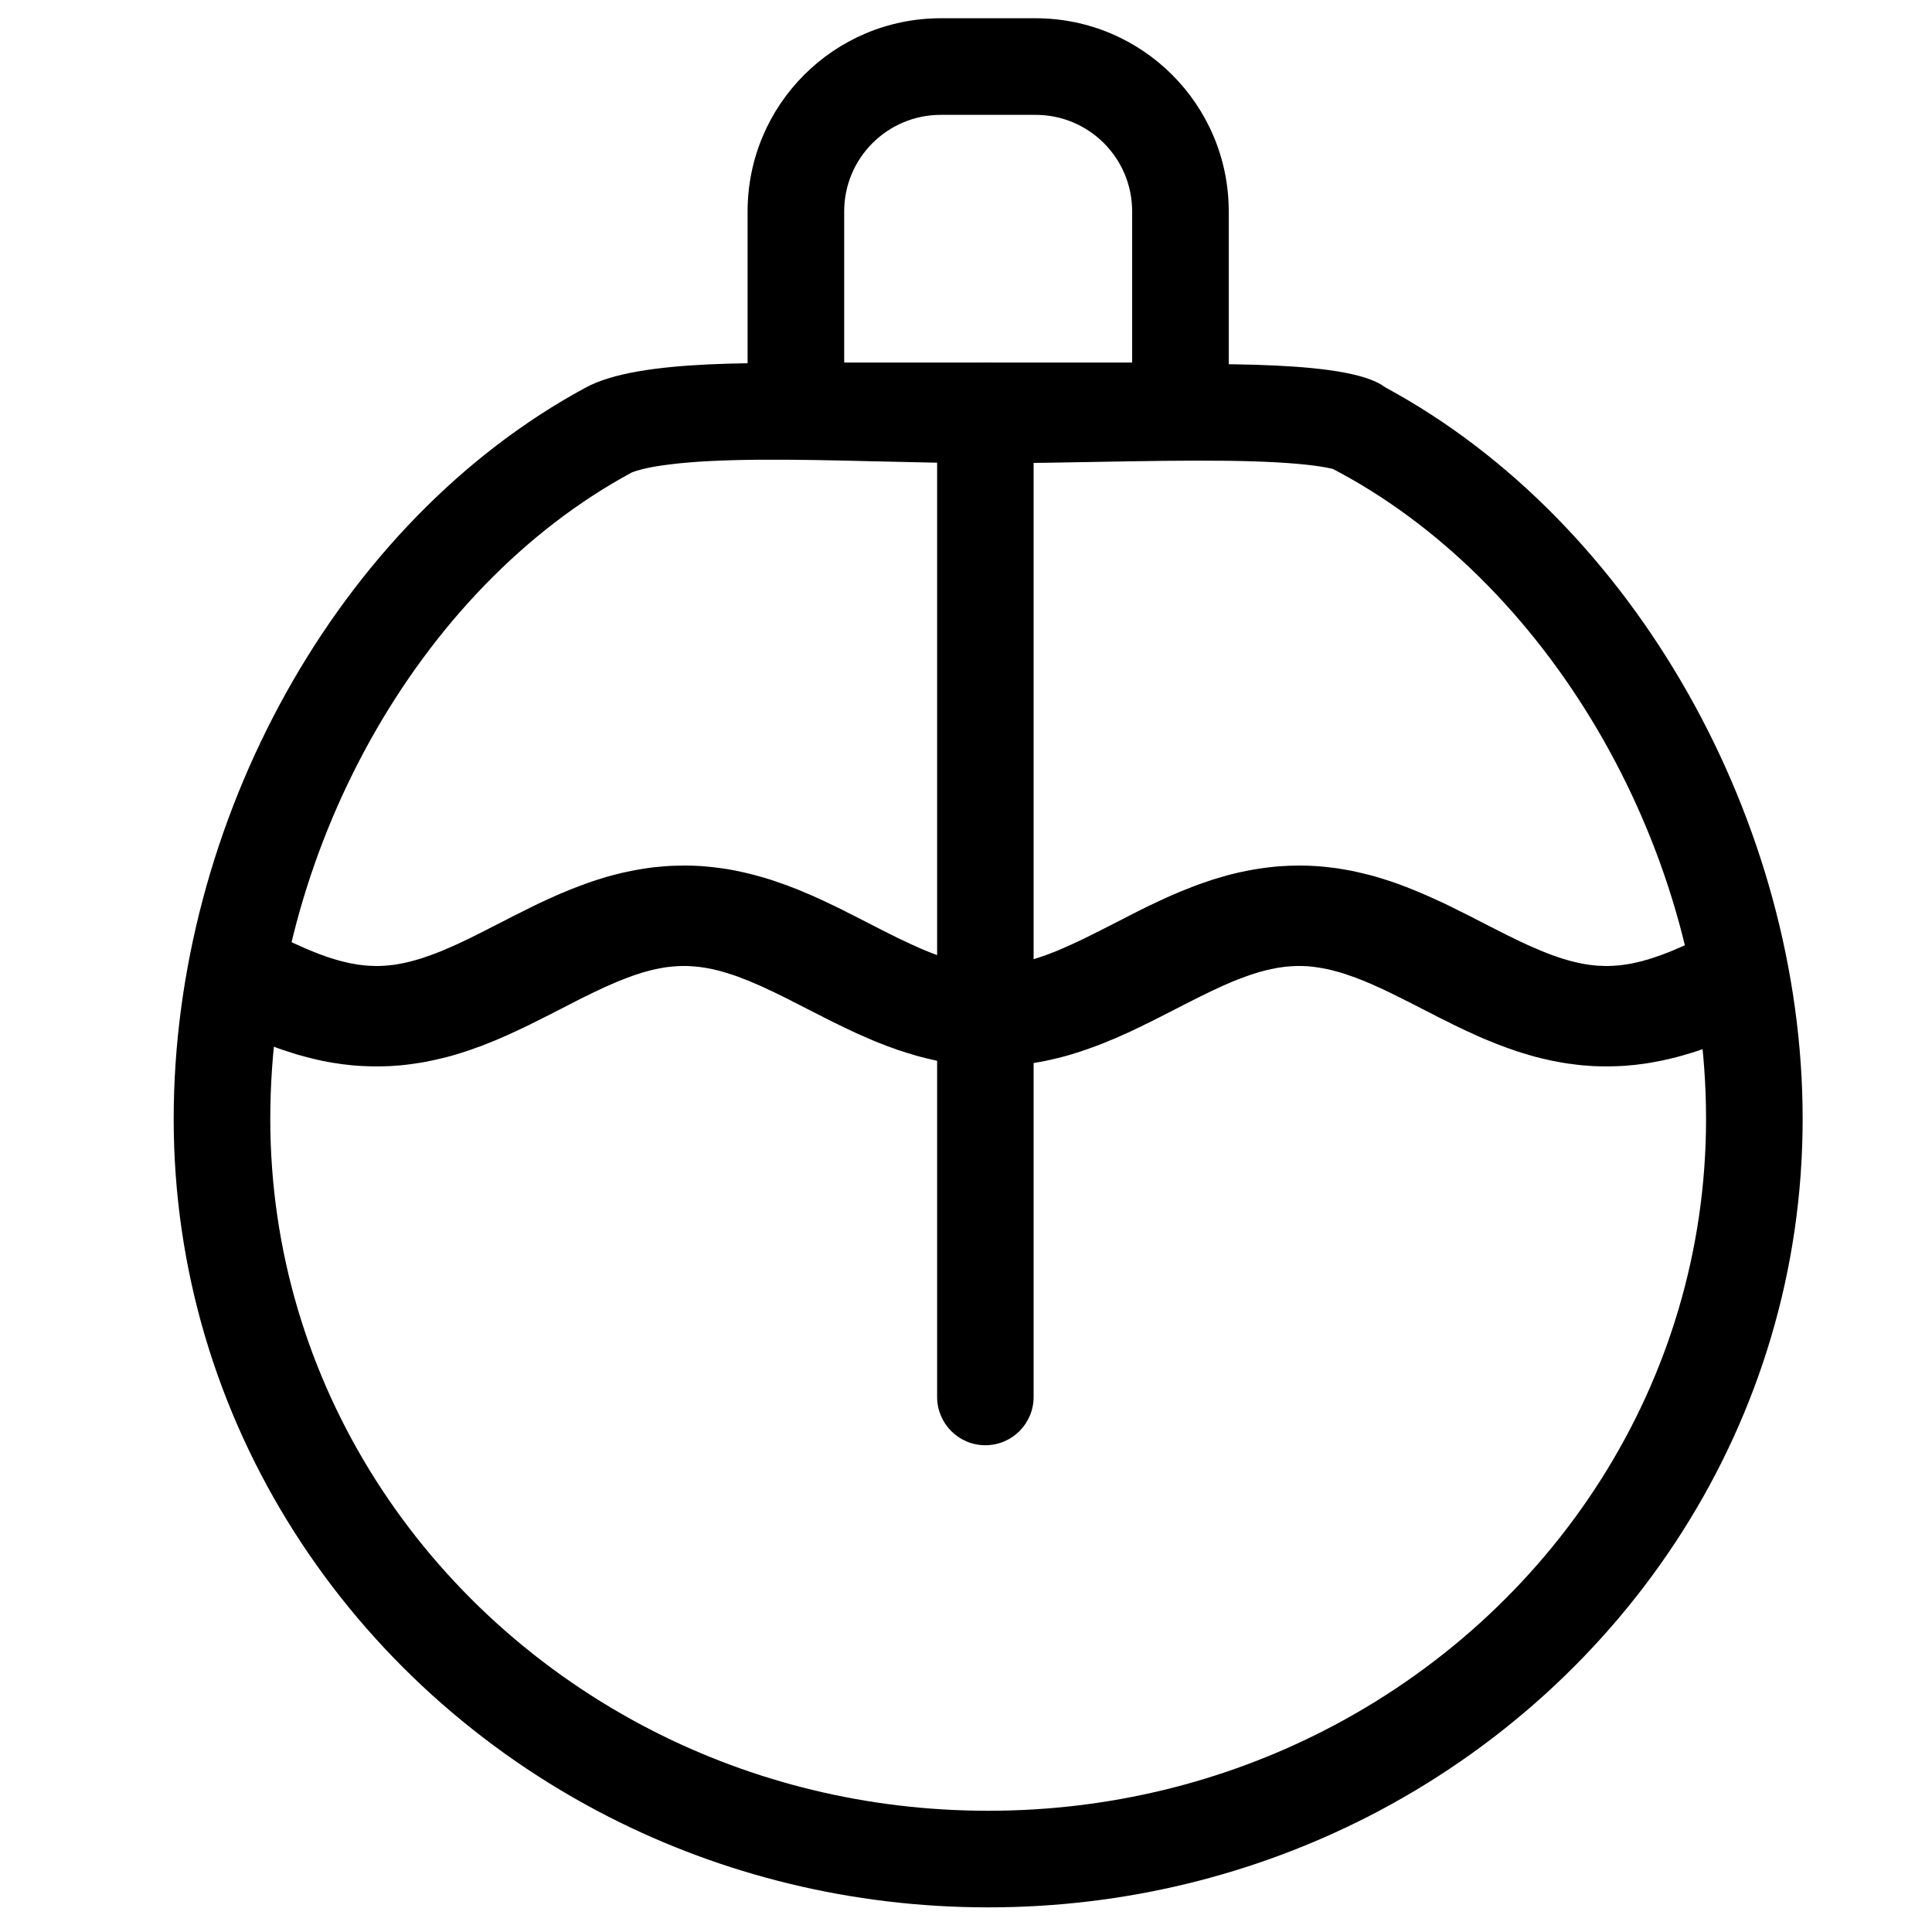 <svg viewBox="0 0 20 20" height="20" width="20" xmlns="http://www.w3.org/2000/svg" aria-hidden="true" class="icon icon-accordion color-foreground-text"><path fill-rule="evenodd" d="M14.342 4.011C13.985 3.735 12.662 3.758 11.331 3.782C10.957 3.789 10.583 3.795 10.23 3.795C9.886 3.795 9.517 3.786 9.143 3.777C7.901 3.747 6.613 3.715 6.065 4.011C3.482 5.406 1.798 8.516 1.798 11.583C1.798 14.718 3.624 17.44 6.302 18.808C7.475 19.406 8.812 19.745 10.23 19.745C11.648 19.745 12.984 19.406 14.157 18.808C16.836 17.44 18.661 14.718 18.661 11.583C18.661 8.516 16.925 5.406 14.342 4.011ZM13.799 4.855C13.759 4.845 13.696 4.832 13.603 4.82C13.381 4.791 13.079 4.775 12.706 4.77C12.27 4.765 11.834 4.773 11.382 4.781C11.012 4.788 10.631 4.795 10.23 4.795C9.873 4.795 9.492 4.786 9.121 4.777C9.09 4.776 9.058 4.775 9.027 4.775C8.621 4.765 8.229 4.756 7.864 4.759C7.497 4.762 7.182 4.776 6.931 4.808C6.806 4.823 6.71 4.841 6.638 4.86C6.573 4.877 6.544 4.89 6.54 4.891C6.54 4.892 6.54 4.892 6.54 4.891C4.32 6.09 2.798 8.837 2.798 11.583C2.798 14.316 4.389 16.708 6.757 17.917C7.791 18.445 8.972 18.745 10.23 18.745C11.487 18.745 12.668 18.445 13.702 17.917C16.071 16.708 17.661 14.316 17.661 11.583C17.661 8.849 16.097 6.095 13.867 4.891L13.799 4.855ZM6.54 4.891C6.54 4.892 6.54 4.892 6.54 4.891Z"></path>
      <path fill-rule="evenodd" d="M10.72 1.189H9.739C9.187 1.189 8.739 1.636 8.739 2.189V3.753H11.72V2.189C11.72 1.636 11.273 1.189 10.72 1.189ZM9.739 0.189C8.635 0.189 7.739 1.084 7.739 2.189V4.753H12.72V2.189C12.72 1.084 11.825 0.189 10.72 0.189H9.739Z"></path>
      <path d="M13.461 8.96L13.517 8.961L13.572 8.963L13.627 8.966L13.681 8.97L13.736 8.976L13.79 8.982L13.844 8.989L13.898 8.998L13.951 9.007L14.004 9.017L14.057 9.029L14.109 9.041L14.161 9.054L14.212 9.067L14.263 9.082L14.313 9.097L14.363 9.113L14.412 9.129L14.461 9.146L14.509 9.164L14.557 9.182L14.605 9.201L14.652 9.22L14.698 9.239L14.744 9.259L14.79 9.279L14.835 9.299L14.88 9.32L14.925 9.34L14.969 9.361L15.012 9.382L15.056 9.404L15.098 9.425L15.141 9.446L15.183 9.467L15.225 9.488L15.265 9.509L15.388 9.572L15.506 9.632L15.508 9.633L15.545 9.652L15.547 9.653L15.583 9.671L15.585 9.672L15.621 9.69L15.624 9.691L15.659 9.708L15.662 9.71L15.696 9.726L15.699 9.728L15.733 9.744L15.736 9.746L15.771 9.762L15.807 9.779L15.843 9.795L15.878 9.81L15.913 9.825L15.948 9.84L15.982 9.854L16.015 9.867L16.048 9.88L16.081 9.892L16.113 9.903L16.145 9.914L16.176 9.924L16.206 9.933L16.237 9.942L16.266 9.95L16.296 9.957L16.325 9.964L16.353 9.97L16.381 9.976L16.409 9.981L16.436 9.985L16.463 9.989L16.49 9.992L16.516 9.995L16.542 9.997L16.569 9.998L16.594 9.999L16.62 10L16.646 10L16.672 9.999L16.698 9.998L16.724 9.996L16.75 9.994L16.777 9.992L16.804 9.988L16.831 9.984L16.858 9.98L16.886 9.975L16.914 9.969L16.942 9.963L16.971 9.956L17.001 9.949L17.03 9.94L17.061 9.932L17.092 9.922L17.123 9.912L17.154 9.901L17.187 9.89L17.219 9.878L17.253 9.865L17.286 9.852L17.32 9.838L17.355 9.823L17.39 9.808L17.425 9.793L17.461 9.776L17.499 9.759L17.532 9.743L17.535 9.742L17.569 9.725L17.572 9.724L17.607 9.707L17.61 9.706L17.645 9.689L17.647 9.687L17.683 9.669L17.685 9.668L17.722 9.65L17.724 9.649L17.761 9.63L17.762 9.629L17.8 9.61L17.841 9.589L18.468 10.481L18.427 10.502L18.386 10.523L18.384 10.524L18.344 10.544L18.342 10.545L18.301 10.565L18.299 10.566L18.259 10.586L18.256 10.588L18.213 10.609L18.169 10.63L18.125 10.652L18.08 10.672L18.035 10.693L17.989 10.714L17.944 10.734L17.897 10.754L17.85 10.774L17.803 10.793L17.756 10.812L17.707 10.831L17.659 10.848L17.61 10.866L17.56 10.883L17.51 10.899L17.459 10.914L17.408 10.929L17.357 10.943L17.305 10.956L17.253 10.968L17.2 10.98L17.147 10.99L17.093 11L17.039 11.009L16.985 11.016L16.931 11.023L16.876 11.028L16.821 11.033L16.766 11.036L16.711 11.038L16.656 11.039L16.6 11.039L16.545 11.038L16.49 11.036L16.435 11.032L16.381 11.028L16.326 11.022L16.272 11.015L16.218 11.008L16.164 10.999L16.111 10.989L16.058 10.979L16.006 10.967L15.954 10.955L15.902 10.942L15.851 10.928L15.801 10.913L15.751 10.898L15.701 10.882L15.652 10.865L15.603 10.848L15.555 10.83L15.507 10.812L15.46 10.793L15.413 10.774L15.366 10.755L15.32 10.735L15.275 10.715L15.23 10.694L15.185 10.674L15.141 10.653L15.097 10.632L15.053 10.611L15.013 10.591L15.01 10.589L14.97 10.569L14.968 10.568L14.927 10.548L14.925 10.547L14.885 10.527L14.883 10.526L14.843 10.505L14.76 10.463L14.719 10.442L14.6 10.381L14.561 10.361L14.559 10.361L14.522 10.342L14.52 10.341L14.484 10.323L14.482 10.322L14.446 10.304L14.444 10.303L14.409 10.286L14.406 10.284L14.372 10.268L14.368 10.266L14.335 10.25L14.331 10.248L14.297 10.232L14.261 10.216L14.225 10.2L14.19 10.184L14.155 10.17L14.121 10.155L14.087 10.142L14.054 10.129L14.021 10.116L13.988 10.105L13.956 10.094L13.925 10.083L13.894 10.073L13.863 10.064L13.833 10.056L13.804 10.048L13.774 10.04L13.746 10.034L13.717 10.028L13.69 10.023L13.662 10.018L13.635 10.014L13.608 10.01L13.581 10.007L13.555 10.004L13.529 10.002L13.503 10.001L13.477 10L13.451 10L13.425 10L13.399 10.001L13.373 10.002L13.347 10.004L13.321 10.006L13.294 10.009L13.267 10.013L13.24 10.017L13.213 10.021L13.185 10.027L13.156 10.033L13.128 10.039L13.099 10.046L13.069 10.054L13.039 10.062L13.009 10.071L12.978 10.081L12.947 10.091L12.915 10.102L12.882 10.114L12.85 10.126L12.816 10.139L12.783 10.152L12.748 10.166L12.714 10.181L12.679 10.196L12.643 10.212L12.607 10.229L12.573 10.245L12.569 10.246L12.536 10.262L12.532 10.264L12.499 10.28L12.495 10.282L12.461 10.299L12.458 10.3L12.423 10.317L12.42 10.319L12.384 10.336L12.382 10.338L12.345 10.356L12.344 10.357L12.306 10.376L12.305 10.377L12.266 10.396L12.105 10.479L12.063 10.5L12.022 10.521L12.021 10.522L11.98 10.542L11.978 10.543L11.936 10.565L11.893 10.586L11.849 10.607L11.806 10.629L11.761 10.65L11.717 10.671L11.672 10.692L11.626 10.712L11.58 10.733L11.534 10.753L11.487 10.772L11.44 10.792L11.392 10.811L11.344 10.829L11.296 10.847L11.247 10.864L11.197 10.881L11.147 10.897L11.097 10.913L11.046 10.928L10.994 10.942L10.942 10.955L10.89 10.967L10.837 10.979L10.784 10.99L10.73 10.999L10.677 11.008L10.623 11.016L10.568 11.022L10.513 11.028L10.459 11.033L10.403 11.036L10.348 11.038L10.293 11.039L10.238 11.039L10.183 11.038L10.128 11.036L10.073 11.033L10.018 11.028L9.963 11.023L9.909 11.016L9.855 11.008L9.802 11L9.748 10.99L9.696 10.98L9.643 10.968L9.591 10.956L9.54 10.943L9.488 10.929L9.438 10.914L9.388 10.899L9.338 10.883L9.289 10.867L9.24 10.849L9.192 10.832L9.144 10.813L9.097 10.795L9.05 10.776L9.003 10.756L8.957 10.736L8.912 10.716L8.866 10.696L8.822 10.675L8.777 10.654L8.733 10.633L8.69 10.612L8.647 10.591L8.604 10.57L8.564 10.55L8.562 10.549L8.521 10.528L8.52 10.527L8.478 10.506L8.236 10.383L8.197 10.363L8.196 10.362L8.159 10.343L8.157 10.342L8.12 10.324L8.118 10.323L8.082 10.305L8.08 10.304L8.043 10.286L8.006 10.268L7.969 10.251L7.933 10.234L7.897 10.217L7.861 10.201L7.826 10.186L7.791 10.171L7.757 10.156L7.723 10.143L7.689 10.13L7.657 10.117L7.624 10.105L7.592 10.094L7.561 10.084L7.529 10.074L7.499 10.065L7.469 10.056L7.439 10.048L7.41 10.041L7.381 10.034L7.353 10.028L7.325 10.023L7.297 10.018L7.27 10.014L7.243 10.01L7.217 10.007L7.19 10.005L7.164 10.003L7.138 10.001L7.112 10L7.086 10L7.06 10L7.034 10.001L7.008 10.002L6.982 10.004L6.956 10.006L6.929 10.009L6.902 10.012L6.875 10.016L6.848 10.021L6.82 10.026L6.792 10.032L6.763 10.038L6.734 10.045L6.705 10.053L6.675 10.061L6.644 10.07L6.614 10.08L6.582 10.09L6.55 10.101L6.518 10.113L6.485 10.125L6.452 10.138L6.418 10.151L6.384 10.165L6.35 10.18L6.315 10.195L6.279 10.211L6.243 10.227L6.207 10.244L6.17 10.262L6.133 10.279L6.096 10.298L6.058 10.316L6.019 10.335L5.981 10.354L5.98 10.355L5.942 10.374L5.941 10.375L5.658 10.52L5.657 10.52L5.615 10.541L5.572 10.563L5.529 10.584L5.486 10.606L5.442 10.627L5.398 10.648L5.353 10.669L5.308 10.69L5.263 10.711L5.217 10.731L5.171 10.751L5.124 10.771L5.077 10.79L5.029 10.809L4.981 10.828L4.933 10.845L4.884 10.863L4.834 10.88L4.784 10.896L4.734 10.912L4.683 10.927L4.631 10.941L4.579 10.954L4.527 10.966L4.474 10.978L4.421 10.989L4.368 10.999L4.314 11.007L4.26 11.015L4.206 11.022L4.151 11.028L4.096 11.032L4.041 11.036L3.986 11.038L3.931 11.039L3.875 11.039L3.82 11.038L3.765 11.036L3.71 11.033L3.655 11.029L3.601 11.023L3.547 11.017L3.493 11.009L3.439 11.001L3.386 10.991L3.333 10.981L3.28 10.969L3.228 10.957L3.177 10.944L3.126 10.93L3.075 10.916L3.025 10.9L2.975 10.884L2.926 10.868L2.877 10.851L2.829 10.833L2.781 10.815L2.733 10.796L2.686 10.777L2.64 10.758L2.594 10.738L2.548 10.718L2.503 10.697L2.458 10.677L2.414 10.656L2.37 10.635L2.326 10.614L2.283 10.593L2.241 10.572L2.198 10.55L2.156 10.529L2.115 10.508L2.074 10.487L1.992 10.445L2.62 9.554L2.7 9.596L2.74 9.616L2.779 9.636L2.818 9.655L2.857 9.675L2.895 9.694L2.932 9.712L2.97 9.73L3.007 9.748L3.043 9.765L3.079 9.781L3.115 9.797L3.15 9.813L3.185 9.828L3.219 9.842L3.253 9.856L3.287 9.869L3.32 9.882L3.352 9.893L3.384 9.905L3.416 9.915L3.447 9.925L3.477 9.934L3.508 9.943L3.537 9.951L3.567 9.958L3.595 9.965L3.624 9.971L3.652 9.976L3.679 9.981L3.707 9.986L3.734 9.989L3.76 9.992L3.787 9.995L3.813 9.997L3.839 9.998L3.865 9.999L3.891 10L3.917 10L3.942 9.999L3.968 9.998L3.995 9.996L4.021 9.994L4.047 9.991L4.074 9.988L4.101 9.984L4.129 9.979L4.156 9.974L4.185 9.968L4.213 9.962L4.242 9.955L4.272 9.947L4.302 9.939L4.332 9.93L4.363 9.921L4.394 9.91L4.426 9.899L4.458 9.888L4.491 9.876L4.524 9.863L4.558 9.85L4.592 9.836L4.626 9.821L4.661 9.806L4.697 9.79L4.733 9.774L4.769 9.757L4.806 9.74L4.843 9.722L4.88 9.704L4.918 9.685L4.956 9.666L4.994 9.647L4.996 9.646L5.033 9.627L5.035 9.626L5.276 9.503L5.318 9.481L5.361 9.46L5.403 9.439L5.446 9.417L5.489 9.396L5.533 9.374L5.577 9.353L5.622 9.332L5.667 9.311L5.712 9.291L5.758 9.27L5.804 9.25L5.851 9.231L5.898 9.211L5.946 9.192L5.994 9.174L6.042 9.156L6.091 9.138L6.141 9.121L6.191 9.105L6.241 9.089L6.292 9.074L6.343 9.06L6.395 9.047L6.447 9.034L6.5 9.023L6.553 9.012L6.607 9.002L6.66 8.993L6.715 8.985L6.769 8.978L6.824 8.973L6.878 8.968L6.933 8.964L6.989 8.962L7.044 8.961L7.099 8.96L7.154 8.961L7.209 8.963L7.264 8.966L7.319 8.971L7.373 8.976L7.428 8.983L7.482 8.99L7.535 8.998L7.589 9.008L7.642 9.018L7.694 9.03L7.746 9.042L7.798 9.055L7.849 9.069L7.9 9.083L7.95 9.098L8 9.114L8.049 9.131L8.098 9.148L8.146 9.165L8.194 9.184L8.242 9.202L8.289 9.221L8.335 9.241L8.381 9.26L8.427 9.28L8.472 9.301L8.517 9.321L8.561 9.342L8.605 9.363L8.649 9.384L8.692 9.405L8.735 9.426L8.777 9.448L8.819 9.469L8.861 9.49L9.103 9.614L9.142 9.634L9.144 9.635L9.181 9.653L9.183 9.654L9.219 9.673L9.222 9.674L9.257 9.691L9.26 9.693L9.296 9.711L9.334 9.729L9.371 9.746L9.407 9.763L9.443 9.78L9.479 9.796L9.514 9.812L9.549 9.827L9.583 9.841L9.617 9.855L9.651 9.868L9.684 9.881L9.716 9.892L9.749 9.904L9.78 9.914L9.811 9.924L9.842 9.934L9.872 9.942L9.902 9.95L9.931 9.958L9.96 9.964L9.988 9.971L10.016 9.976L10.044 9.981L10.071 9.985L10.098 9.989L10.125 9.992L10.151 9.995L10.178 9.997L10.204 9.998L10.23 9.999L10.255 10L10.281 10L10.307 9.999L10.333 9.998L10.359 9.996L10.386 9.994L10.412 9.991L10.439 9.988L10.466 9.984L10.493 9.98L10.521 9.974L10.549 9.969L10.578 9.962L10.607 9.956L10.636 9.948L10.666 9.94L10.696 9.931L10.727 9.921L10.758 9.911L10.79 9.9L10.822 9.889L10.855 9.877L10.888 9.864L10.922 9.851L10.956 9.837L10.991 9.822L11.025 9.807L11.061 9.791L11.097 9.775L11.133 9.758L11.17 9.741L11.207 9.723L11.243 9.706L11.281 9.687L11.283 9.686L11.319 9.668L11.321 9.667L11.358 9.648L11.36 9.648L11.397 9.629L11.399 9.628L11.681 9.484L11.682 9.483L11.724 9.462L11.767 9.44L11.809 9.419L11.853 9.397L11.896 9.376L11.941 9.355L11.985 9.334L12.03 9.313L12.075 9.292L12.121 9.272L12.167 9.252L12.214 9.232L12.261 9.213L12.309 9.194L12.357 9.175L12.405 9.157L12.454 9.14L12.504 9.123L12.553 9.106L12.604 9.091L12.655 9.076L12.706 9.061L12.758 9.048L12.81 9.035L12.863 9.024L12.916 9.013L12.969 9.003L13.023 8.994L13.077 8.986L13.132 8.979L13.186 8.973L13.241 8.968L13.296 8.965L13.351 8.962L13.406 8.961L13.461 8.96Z"></path>
      <path d="M10.2 3.758C10.477 3.758 10.7 3.982 10.7 4.258V14.461C10.7 14.737 10.477 14.961 10.2 14.961C9.924 14.961 9.701 14.737 9.701 14.461L9.701 4.258C9.701 3.982 9.924 3.758 10.2 3.758Z"></path></svg>